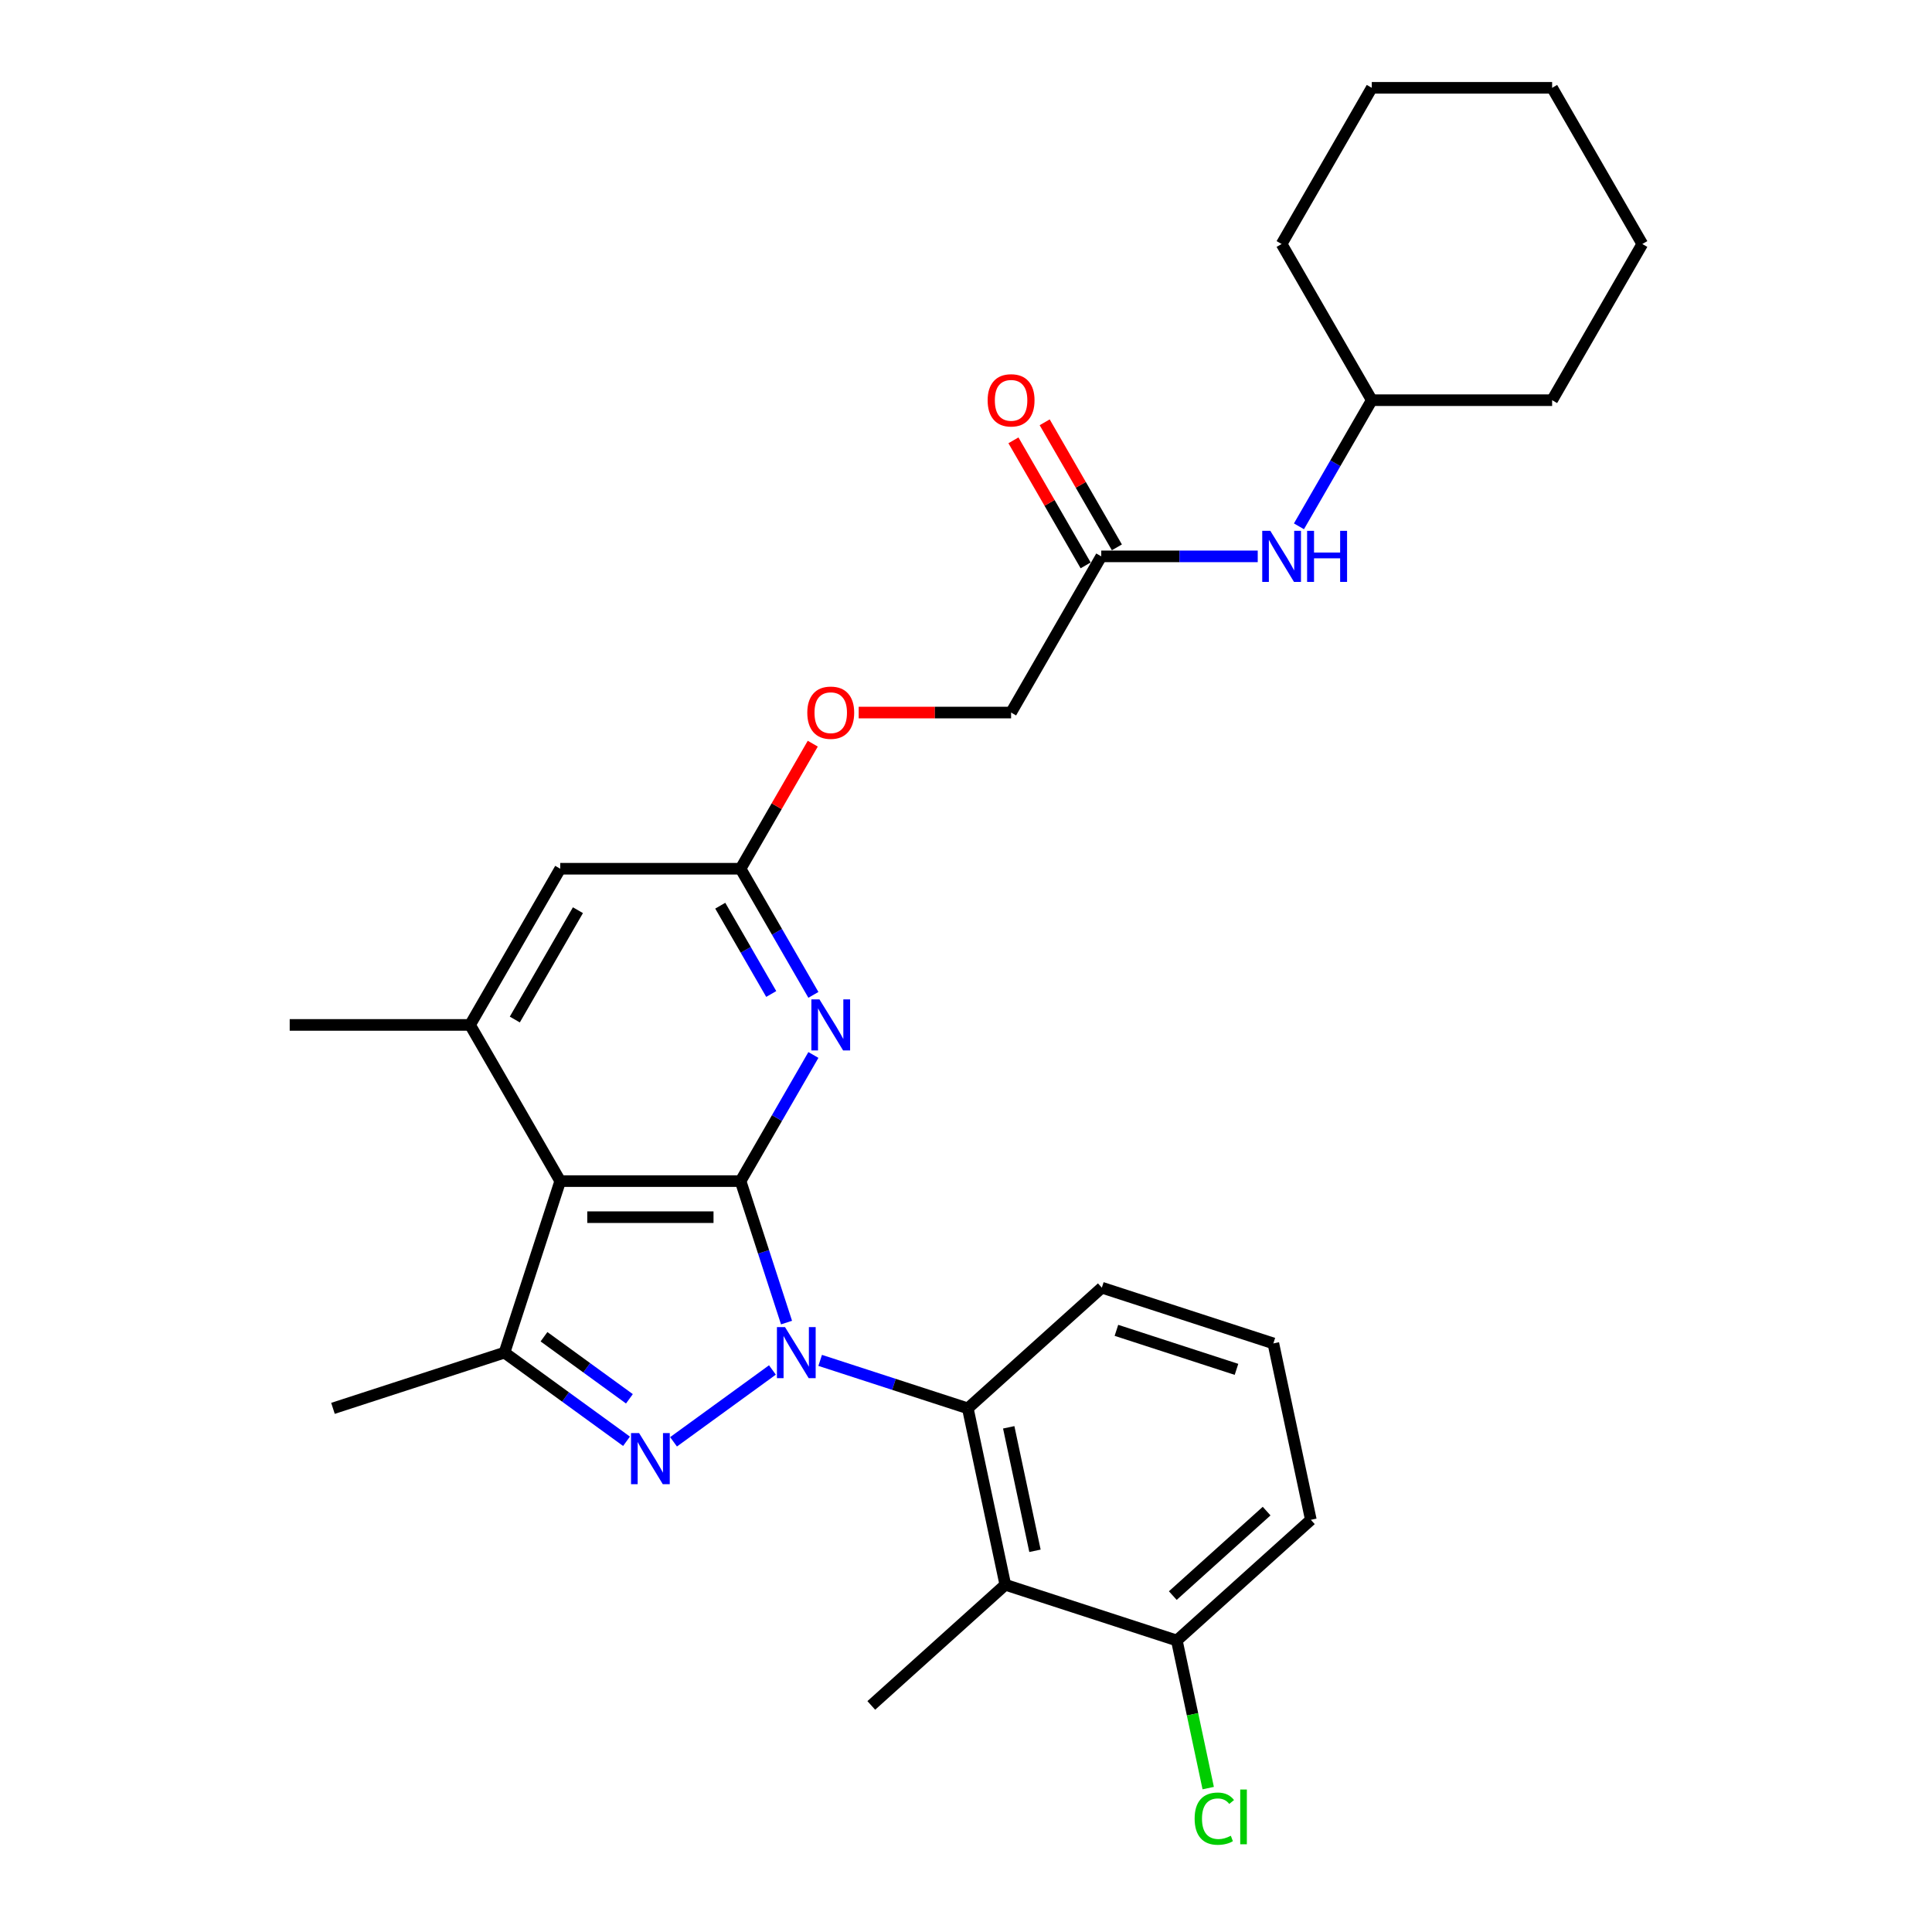 <?xml version='1.0' encoding='iso-8859-1'?>
<svg version='1.1' baseProfile='full'
              xmlns='http://www.w3.org/2000/svg'
                      xmlns:rdkit='http://www.rdkit.org/xml'
                      xmlns:xlink='http://www.w3.org/1999/xlink'
                  xml:space='preserve'
width='1000px' height='1000px' viewBox='0 0 1000 1000'>
<!-- END OF HEADER -->
<rect style='opacity:1.0;fill:#FFFFFF;stroke:none' width='1000' height='1000' x='0' y='0'> </rect>
<path class='bond-0' d='M 407.109,684.565 L 395.213,647.952' style='fill:none;fill-rule:evenodd;stroke:#0000FF;stroke-width:6px;stroke-linecap:butt;stroke-linejoin:miter;stroke-opacity:1' />
<path class='bond-0' d='M 395.213,647.952 L 383.317,611.339' style='fill:none;fill-rule:evenodd;stroke:#000000;stroke-width:6px;stroke-linecap:butt;stroke-linejoin:miter;stroke-opacity:1' />
<path class='bond-1' d='M 399.803,709.096 L 348.621,746.282' style='fill:none;fill-rule:evenodd;stroke:#0000FF;stroke-width:6px;stroke-linecap:butt;stroke-linejoin:miter;stroke-opacity:1' />
<path class='bond-5' d='M 424.521,704.132 L 462.731,716.547' style='fill:none;fill-rule:evenodd;stroke:#0000FF;stroke-width:6px;stroke-linecap:butt;stroke-linejoin:miter;stroke-opacity:1' />
<path class='bond-5' d='M 462.731,716.547 L 500.94,728.962' style='fill:none;fill-rule:evenodd;stroke:#000000;stroke-width:6px;stroke-linecap:butt;stroke-linejoin:miter;stroke-opacity:1' />
<path class='bond-2' d='M 383.317,611.339 L 289.97,611.339' style='fill:none;fill-rule:evenodd;stroke:#000000;stroke-width:6px;stroke-linecap:butt;stroke-linejoin:miter;stroke-opacity:1' />
<path class='bond-2' d='M 369.315,630.008 L 303.972,630.008' style='fill:none;fill-rule:evenodd;stroke:#000000;stroke-width:6px;stroke-linecap:butt;stroke-linejoin:miter;stroke-opacity:1' />
<path class='bond-4' d='M 383.317,611.339 L 402.164,578.694' style='fill:none;fill-rule:evenodd;stroke:#000000;stroke-width:6px;stroke-linecap:butt;stroke-linejoin:miter;stroke-opacity:1' />
<path class='bond-4' d='M 402.164,578.694 L 421.011,546.05' style='fill:none;fill-rule:evenodd;stroke:#0000FF;stroke-width:6px;stroke-linecap:butt;stroke-linejoin:miter;stroke-opacity:1' />
<path class='bond-3' d='M 324.284,746.005 L 292.704,723.061' style='fill:none;fill-rule:evenodd;stroke:#0000FF;stroke-width:6px;stroke-linecap:butt;stroke-linejoin:miter;stroke-opacity:1' />
<path class='bond-3' d='M 292.704,723.061 L 261.124,700.117' style='fill:none;fill-rule:evenodd;stroke:#000000;stroke-width:6px;stroke-linecap:butt;stroke-linejoin:miter;stroke-opacity:1' />
<path class='bond-3' d='M 325.784,724.018 L 303.678,707.957' style='fill:none;fill-rule:evenodd;stroke:#0000FF;stroke-width:6px;stroke-linecap:butt;stroke-linejoin:miter;stroke-opacity:1' />
<path class='bond-3' d='M 303.678,707.957 L 281.572,691.896' style='fill:none;fill-rule:evenodd;stroke:#000000;stroke-width:6px;stroke-linecap:butt;stroke-linejoin:miter;stroke-opacity:1' />
<path class='bond-6' d='M 289.97,611.339 L 243.297,530.498' style='fill:none;fill-rule:evenodd;stroke:#000000;stroke-width:6px;stroke-linecap:butt;stroke-linejoin:miter;stroke-opacity:1' />
<path class='bond-29' d='M 289.97,611.339 L 261.124,700.117' style='fill:none;fill-rule:evenodd;stroke:#000000;stroke-width:6px;stroke-linecap:butt;stroke-linejoin:miter;stroke-opacity:1' />
<path class='bond-17' d='M 261.124,700.117 L 172.346,728.962' style='fill:none;fill-rule:evenodd;stroke:#000000;stroke-width:6px;stroke-linecap:butt;stroke-linejoin:miter;stroke-opacity:1' />
<path class='bond-8' d='M 421.011,514.946 L 402.164,482.302' style='fill:none;fill-rule:evenodd;stroke:#0000FF;stroke-width:6px;stroke-linecap:butt;stroke-linejoin:miter;stroke-opacity:1' />
<path class='bond-8' d='M 402.164,482.302 L 383.317,449.657' style='fill:none;fill-rule:evenodd;stroke:#000000;stroke-width:6px;stroke-linecap:butt;stroke-linejoin:miter;stroke-opacity:1' />
<path class='bond-8' d='M 399.189,514.488 L 385.996,491.637' style='fill:none;fill-rule:evenodd;stroke:#0000FF;stroke-width:6px;stroke-linecap:butt;stroke-linejoin:miter;stroke-opacity:1' />
<path class='bond-8' d='M 385.996,491.637 L 372.803,468.785' style='fill:none;fill-rule:evenodd;stroke:#000000;stroke-width:6px;stroke-linecap:butt;stroke-linejoin:miter;stroke-opacity:1' />
<path class='bond-7' d='M 500.94,728.962 L 520.348,820.269' style='fill:none;fill-rule:evenodd;stroke:#000000;stroke-width:6px;stroke-linecap:butt;stroke-linejoin:miter;stroke-opacity:1' />
<path class='bond-7' d='M 522.113,738.777 L 535.698,802.691' style='fill:none;fill-rule:evenodd;stroke:#000000;stroke-width:6px;stroke-linecap:butt;stroke-linejoin:miter;stroke-opacity:1' />
<path class='bond-18' d='M 500.94,728.962 L 570.31,666.501' style='fill:none;fill-rule:evenodd;stroke:#000000;stroke-width:6px;stroke-linecap:butt;stroke-linejoin:miter;stroke-opacity:1' />
<path class='bond-21' d='M 243.297,530.498 L 149.95,530.498' style='fill:none;fill-rule:evenodd;stroke:#000000;stroke-width:6px;stroke-linecap:butt;stroke-linejoin:miter;stroke-opacity:1' />
<path class='bond-31' d='M 243.297,530.498 L 289.97,449.657' style='fill:none;fill-rule:evenodd;stroke:#000000;stroke-width:6px;stroke-linecap:butt;stroke-linejoin:miter;stroke-opacity:1' />
<path class='bond-31' d='M 266.466,527.707 L 299.137,471.118' style='fill:none;fill-rule:evenodd;stroke:#000000;stroke-width:6px;stroke-linecap:butt;stroke-linejoin:miter;stroke-opacity:1' />
<path class='bond-11' d='M 520.348,820.269 L 609.126,849.115' style='fill:none;fill-rule:evenodd;stroke:#000000;stroke-width:6px;stroke-linecap:butt;stroke-linejoin:miter;stroke-opacity:1' />
<path class='bond-20' d='M 520.348,820.269 L 450.978,882.73' style='fill:none;fill-rule:evenodd;stroke:#000000;stroke-width:6px;stroke-linecap:butt;stroke-linejoin:miter;stroke-opacity:1' />
<path class='bond-9' d='M 383.317,449.657 L 289.97,449.657' style='fill:none;fill-rule:evenodd;stroke:#000000;stroke-width:6px;stroke-linecap:butt;stroke-linejoin:miter;stroke-opacity:1' />
<path class='bond-13' d='M 383.317,449.657 L 402.002,417.293' style='fill:none;fill-rule:evenodd;stroke:#000000;stroke-width:6px;stroke-linecap:butt;stroke-linejoin:miter;stroke-opacity:1' />
<path class='bond-13' d='M 402.002,417.293 L 420.688,384.928' style='fill:none;fill-rule:evenodd;stroke:#FF0000;stroke-width:6px;stroke-linecap:butt;stroke-linejoin:miter;stroke-opacity:1' />
<path class='bond-10' d='M 570.01,287.976 L 523.337,368.817' style='fill:none;fill-rule:evenodd;stroke:#000000;stroke-width:6px;stroke-linecap:butt;stroke-linejoin:miter;stroke-opacity:1' />
<path class='bond-12' d='M 570.01,287.976 L 610.504,287.976' style='fill:none;fill-rule:evenodd;stroke:#000000;stroke-width:6px;stroke-linecap:butt;stroke-linejoin:miter;stroke-opacity:1' />
<path class='bond-12' d='M 610.504,287.976 L 650.998,287.976' style='fill:none;fill-rule:evenodd;stroke:#0000FF;stroke-width:6px;stroke-linecap:butt;stroke-linejoin:miter;stroke-opacity:1' />
<path class='bond-14' d='M 578.094,283.309 L 559.408,250.944' style='fill:none;fill-rule:evenodd;stroke:#000000;stroke-width:6px;stroke-linecap:butt;stroke-linejoin:miter;stroke-opacity:1' />
<path class='bond-14' d='M 559.408,250.944 L 540.723,218.58' style='fill:none;fill-rule:evenodd;stroke:#FF0000;stroke-width:6px;stroke-linecap:butt;stroke-linejoin:miter;stroke-opacity:1' />
<path class='bond-14' d='M 561.926,292.644 L 543.24,260.279' style='fill:none;fill-rule:evenodd;stroke:#000000;stroke-width:6px;stroke-linecap:butt;stroke-linejoin:miter;stroke-opacity:1' />
<path class='bond-14' d='M 543.24,260.279 L 524.555,227.915' style='fill:none;fill-rule:evenodd;stroke:#FF0000;stroke-width:6px;stroke-linecap:butt;stroke-linejoin:miter;stroke-opacity:1' />
<path class='bond-16' d='M 609.126,849.115 L 617.247,887.319' style='fill:none;fill-rule:evenodd;stroke:#000000;stroke-width:6px;stroke-linecap:butt;stroke-linejoin:miter;stroke-opacity:1' />
<path class='bond-16' d='M 617.247,887.319 L 625.367,925.523' style='fill:none;fill-rule:evenodd;stroke:#00CC00;stroke-width:6px;stroke-linecap:butt;stroke-linejoin:miter;stroke-opacity:1' />
<path class='bond-30' d='M 609.126,849.115 L 678.496,786.654' style='fill:none;fill-rule:evenodd;stroke:#000000;stroke-width:6px;stroke-linecap:butt;stroke-linejoin:miter;stroke-opacity:1' />
<path class='bond-30' d='M 607.039,825.872 L 655.598,782.149' style='fill:none;fill-rule:evenodd;stroke:#000000;stroke-width:6px;stroke-linecap:butt;stroke-linejoin:miter;stroke-opacity:1' />
<path class='bond-19' d='M 672.335,272.425 L 691.183,239.78' style='fill:none;fill-rule:evenodd;stroke:#0000FF;stroke-width:6px;stroke-linecap:butt;stroke-linejoin:miter;stroke-opacity:1' />
<path class='bond-19' d='M 691.183,239.78 L 710.03,207.136' style='fill:none;fill-rule:evenodd;stroke:#000000;stroke-width:6px;stroke-linecap:butt;stroke-linejoin:miter;stroke-opacity:1' />
<path class='bond-15' d='M 444.459,368.817 L 483.898,368.817' style='fill:none;fill-rule:evenodd;stroke:#FF0000;stroke-width:6px;stroke-linecap:butt;stroke-linejoin:miter;stroke-opacity:1' />
<path class='bond-15' d='M 483.898,368.817 L 523.337,368.817' style='fill:none;fill-rule:evenodd;stroke:#000000;stroke-width:6px;stroke-linecap:butt;stroke-linejoin:miter;stroke-opacity:1' />
<path class='bond-22' d='M 570.31,666.501 L 659.088,695.347' style='fill:none;fill-rule:evenodd;stroke:#000000;stroke-width:6px;stroke-linecap:butt;stroke-linejoin:miter;stroke-opacity:1' />
<path class='bond-22' d='M 577.858,688.584 L 640.003,708.776' style='fill:none;fill-rule:evenodd;stroke:#000000;stroke-width:6px;stroke-linecap:butt;stroke-linejoin:miter;stroke-opacity:1' />
<path class='bond-24' d='M 710.03,207.136 L 803.377,207.136' style='fill:none;fill-rule:evenodd;stroke:#000000;stroke-width:6px;stroke-linecap:butt;stroke-linejoin:miter;stroke-opacity:1' />
<path class='bond-25' d='M 710.03,207.136 L 663.357,126.295' style='fill:none;fill-rule:evenodd;stroke:#000000;stroke-width:6px;stroke-linecap:butt;stroke-linejoin:miter;stroke-opacity:1' />
<path class='bond-23' d='M 659.088,695.347 L 678.496,786.654' style='fill:none;fill-rule:evenodd;stroke:#000000;stroke-width:6px;stroke-linecap:butt;stroke-linejoin:miter;stroke-opacity:1' />
<path class='bond-26' d='M 803.377,207.136 L 850.05,126.295' style='fill:none;fill-rule:evenodd;stroke:#000000;stroke-width:6px;stroke-linecap:butt;stroke-linejoin:miter;stroke-opacity:1' />
<path class='bond-27' d='M 663.357,126.295 L 710.03,45.455' style='fill:none;fill-rule:evenodd;stroke:#000000;stroke-width:6px;stroke-linecap:butt;stroke-linejoin:miter;stroke-opacity:1' />
<path class='bond-32' d='M 850.05,126.295 L 803.377,45.455' style='fill:none;fill-rule:evenodd;stroke:#000000;stroke-width:6px;stroke-linecap:butt;stroke-linejoin:miter;stroke-opacity:1' />
<path class='bond-28' d='M 710.03,45.455 L 803.377,45.455' style='fill:none;fill-rule:evenodd;stroke:#000000;stroke-width:6px;stroke-linecap:butt;stroke-linejoin:miter;stroke-opacity:1' />
<path  class='atom-0' d='M 406.319 686.899
L 414.981 700.901
Q 415.84 702.282, 417.222 704.784
Q 418.603 707.286, 418.678 707.435
L 418.678 686.899
L 422.188 686.899
L 422.188 713.334
L 418.566 713.334
L 409.269 698.026
Q 408.186 696.233, 407.028 694.18
Q 405.908 692.126, 405.572 691.491
L 405.572 713.334
L 402.137 713.334
L 402.137 686.899
L 406.319 686.899
' fill='#0000FF'/>
<path  class='atom-2' d='M 330.8 741.766
L 339.462 755.768
Q 340.321 757.15, 341.703 759.652
Q 343.084 762.153, 343.159 762.303
L 343.159 741.766
L 346.669 741.766
L 346.669 768.202
L 343.047 768.202
L 333.75 752.893
Q 332.667 751.101, 331.509 749.047
Q 330.389 746.994, 330.053 746.359
L 330.053 768.202
L 326.618 768.202
L 326.618 741.766
L 330.8 741.766
' fill='#0000FF'/>
<path  class='atom-5' d='M 424.147 517.28
L 432.809 531.282
Q 433.668 532.664, 435.049 535.165
Q 436.431 537.667, 436.506 537.816
L 436.506 517.28
L 440.015 517.28
L 440.015 543.716
L 436.394 543.716
L 427.096 528.407
Q 426.013 526.615, 424.856 524.561
Q 423.736 522.508, 423.4 521.873
L 423.4 543.716
L 419.965 543.716
L 419.965 517.28
L 424.147 517.28
' fill='#0000FF'/>
<path  class='atom-13' d='M 657.513 274.758
L 666.176 288.76
Q 667.035 290.142, 668.416 292.644
Q 669.798 295.145, 669.872 295.295
L 669.872 274.758
L 673.382 274.758
L 673.382 301.194
L 669.76 301.194
L 660.463 285.885
Q 659.38 284.093, 658.223 282.039
Q 657.102 279.986, 656.766 279.351
L 656.766 301.194
L 653.331 301.194
L 653.331 274.758
L 657.513 274.758
' fill='#0000FF'/>
<path  class='atom-13' d='M 676.556 274.758
L 680.14 274.758
L 680.14 285.997
L 693.657 285.997
L 693.657 274.758
L 697.241 274.758
L 697.241 301.194
L 693.657 301.194
L 693.657 288.984
L 680.14 288.984
L 680.14 301.194
L 676.556 301.194
L 676.556 274.758
' fill='#0000FF'/>
<path  class='atom-14' d='M 417.855 368.892
Q 417.855 362.544, 420.991 358.997
Q 424.128 355.45, 429.99 355.45
Q 435.852 355.45, 438.989 358.997
Q 442.125 362.544, 442.125 368.892
Q 442.125 375.314, 438.951 378.973
Q 435.778 382.595, 429.99 382.595
Q 424.165 382.595, 420.991 378.973
Q 417.855 375.351, 417.855 368.892
M 429.99 379.608
Q 434.023 379.608, 436.188 376.919
Q 438.391 374.194, 438.391 368.892
Q 438.391 363.701, 436.188 361.088
Q 434.023 358.437, 429.99 358.437
Q 425.957 358.437, 423.754 361.05
Q 421.589 363.664, 421.589 368.892
Q 421.589 374.231, 423.754 376.919
Q 425.957 379.608, 429.99 379.608
' fill='#FF0000'/>
<path  class='atom-15' d='M 511.202 207.21
Q 511.202 200.863, 514.338 197.316
Q 517.474 193.768, 523.337 193.768
Q 529.199 193.768, 532.335 197.316
Q 535.472 200.863, 535.472 207.21
Q 535.472 213.633, 532.298 217.292
Q 529.124 220.914, 523.337 220.914
Q 517.512 220.914, 514.338 217.292
Q 511.202 213.67, 511.202 207.21
M 523.337 217.927
Q 527.369 217.927, 529.535 215.238
Q 531.738 212.512, 531.738 207.21
Q 531.738 202.02, 529.535 199.407
Q 527.369 196.756, 523.337 196.756
Q 519.304 196.756, 517.101 199.369
Q 514.935 201.983, 514.935 207.21
Q 514.935 212.55, 517.101 215.238
Q 519.304 217.927, 523.337 217.927
' fill='#FF0000'/>
<path  class='atom-17' d='M 618.341 941.336
Q 618.341 934.765, 621.402 931.33
Q 624.501 927.857, 630.364 927.857
Q 635.815 927.857, 638.727 931.703
L 636.263 933.719
Q 634.135 930.919, 630.364 930.919
Q 626.368 930.919, 624.24 933.607
Q 622.149 936.258, 622.149 941.336
Q 622.149 946.564, 624.315 949.252
Q 626.518 951.941, 630.774 951.941
Q 633.687 951.941, 637.085 950.186
L 638.13 952.986
Q 636.749 953.882, 634.658 954.405
Q 632.567 954.928, 630.252 954.928
Q 624.501 954.928, 621.402 951.418
Q 618.341 947.908, 618.341 941.336
' fill='#00CC00'/>
<path  class='atom-17' d='M 641.939 926.252
L 645.374 926.252
L 645.374 954.592
L 641.939 954.592
L 641.939 926.252
' fill='#00CC00'/>
</svg>
